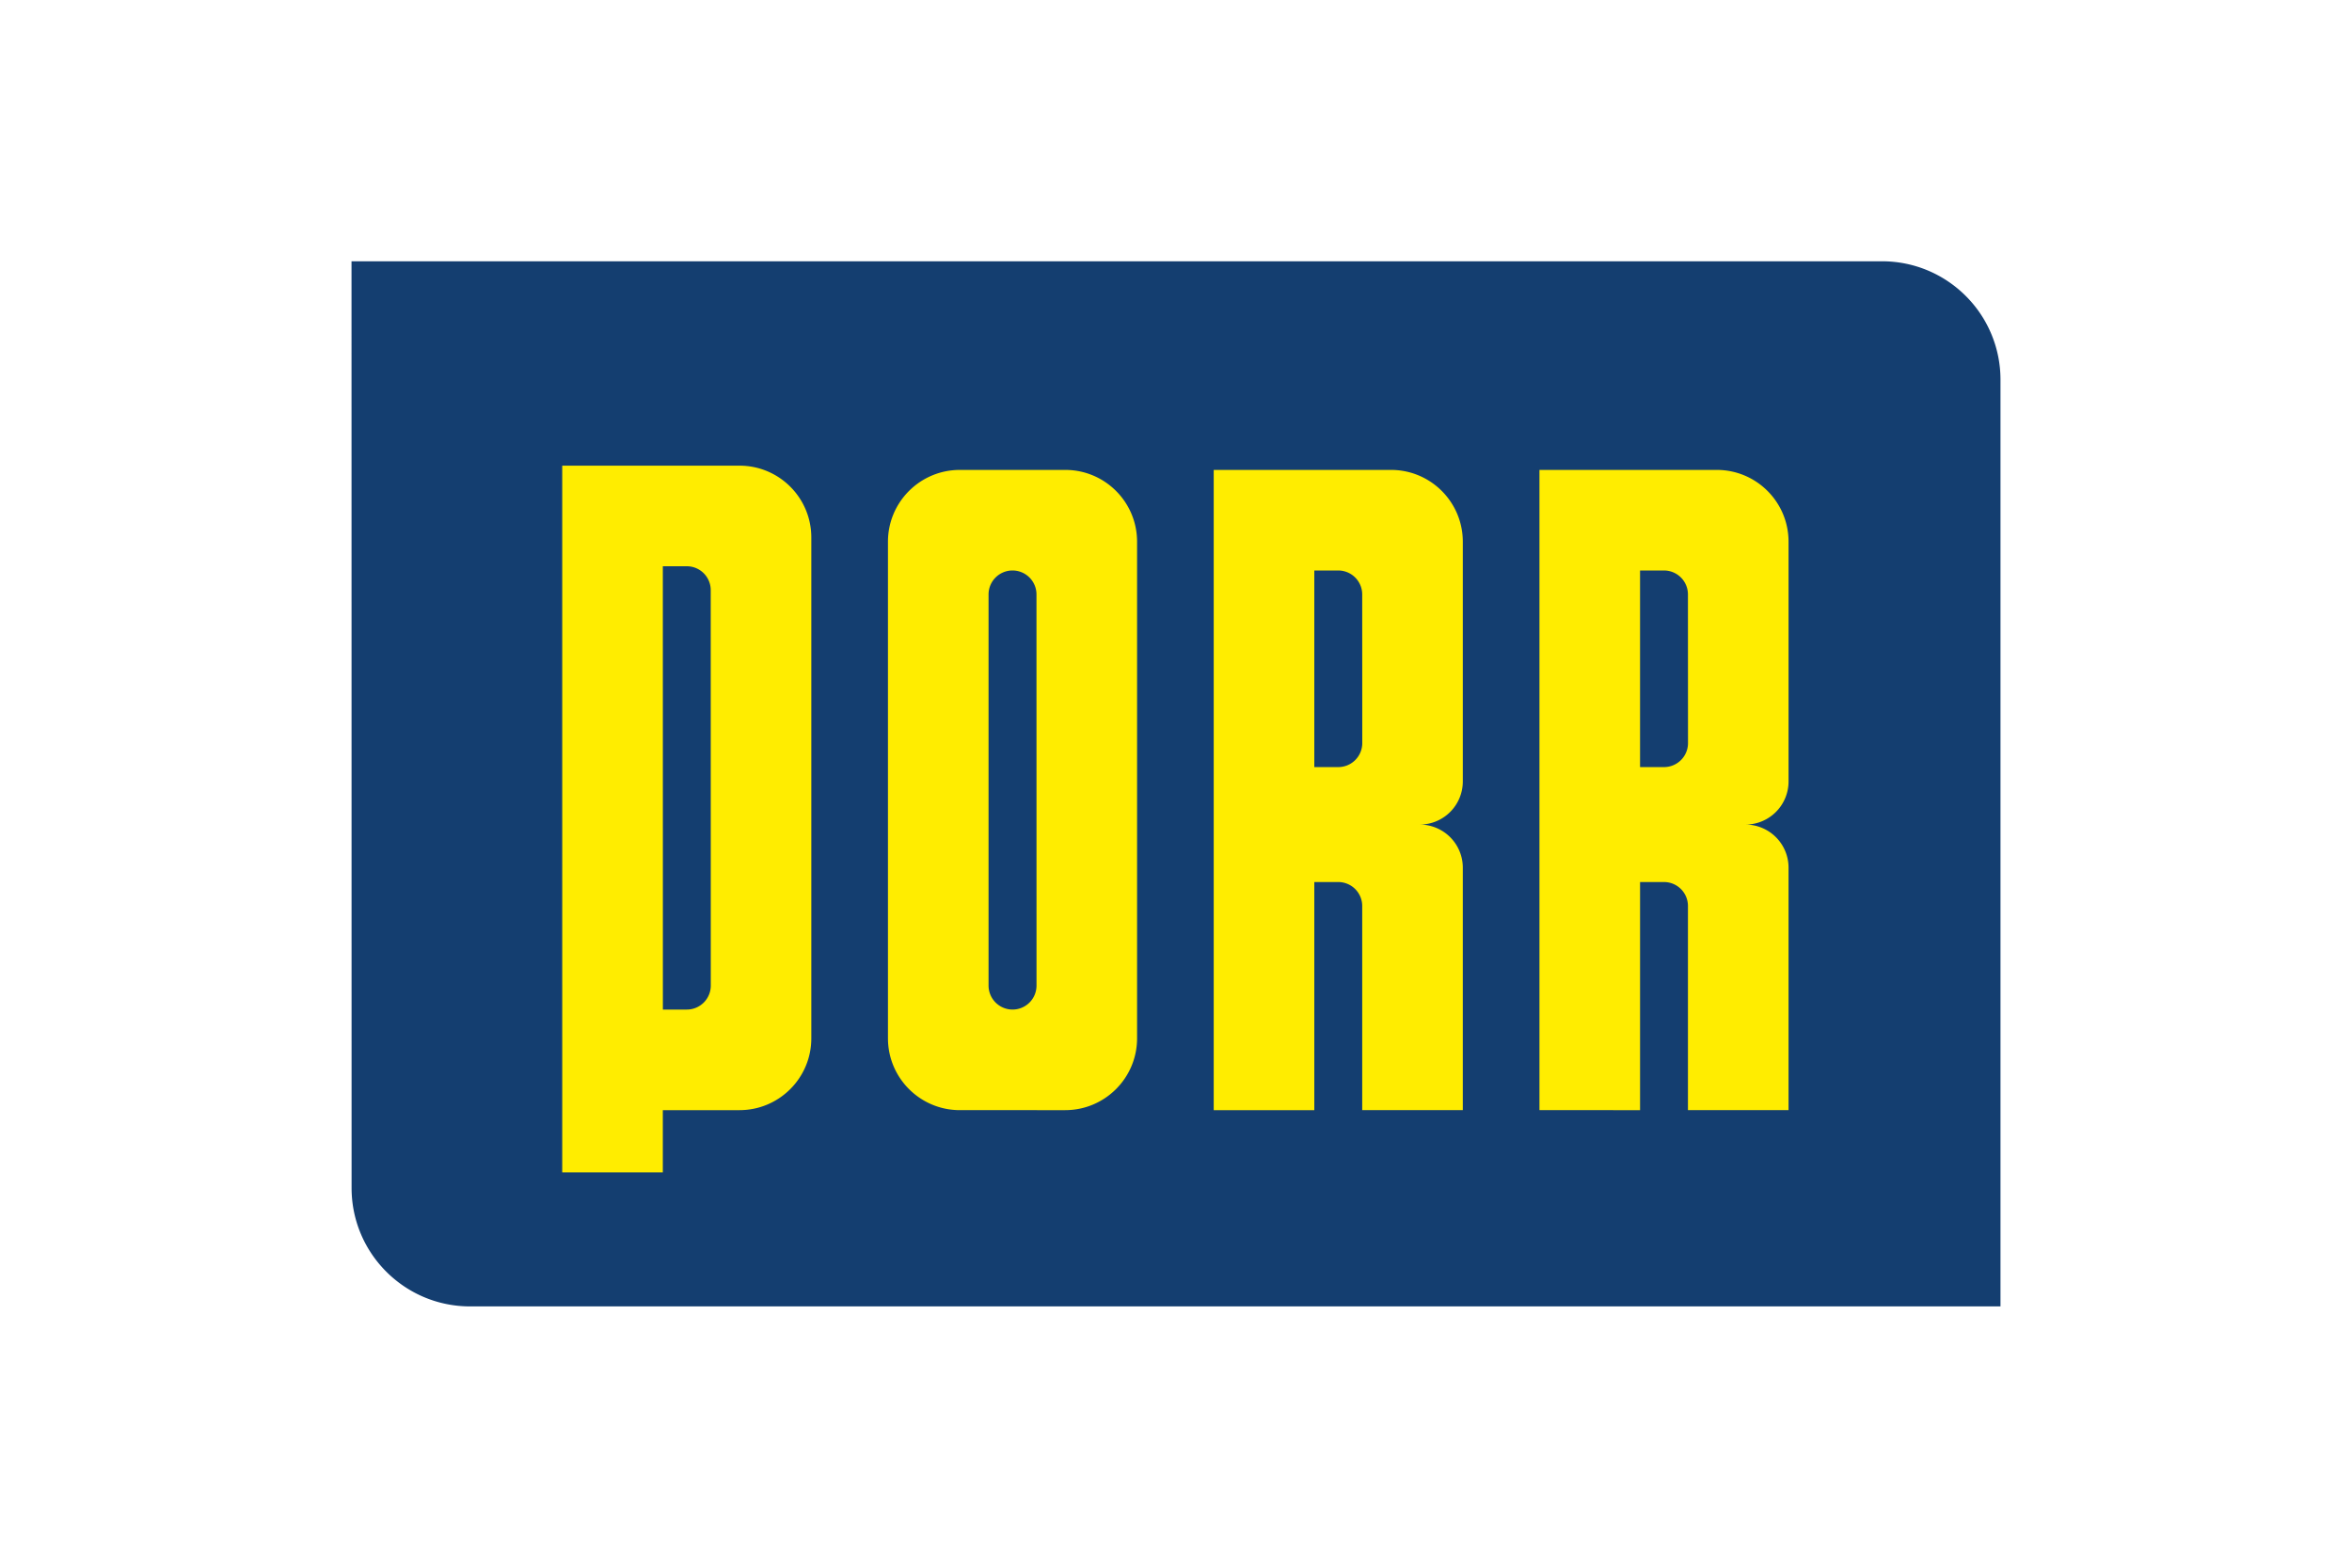 <svg xmlns="http://www.w3.org/2000/svg" height="800" width="1200" version="1.0" viewBox="-32.015 -33.825 277.463 202.953"><path d="M0 0h198.094c4.237 0 8.072 1.717 10.847 4.493a15.296 15.296 0 014.492 10.849v119.96H15.348c-8.47 0-15.339-6.868-15.339-15.339z" fill="#143e70"/><path d="M50.22 26.46c5.137 0 9.294 4.164 9.294 9.302v64.83c0 5.136-4.163 9.302-9.299 9.302h-9.922v8.059h-13.02V26.46zm42.165.55c5.135 0 9.293 4.163 9.293 9.299v64.283c0 5.136-4.166 9.302-9.301 9.302H78.735c-5.135 0-9.301-4.166-9.301-9.302V36.31c0-5.136 4.166-9.299 9.301-9.299zm42.16 0c5.137 0 9.294 4.163 9.294 9.299v31.035a5.58 5.58 0 01-5.58 5.58 5.579 5.579 0 015.58 5.58v31.39h-13.02v-26.43a3.1 3.1 0 00-3.102-3.1h-3.099v29.53h-13.02V27.01zm42.162 0c5.138 0 9.294 4.163 9.294 9.299v31.035a5.58 5.58 0 01-5.58 5.58 5.579 5.579 0 015.58 5.58v31.39H172.98v-26.43a3.098 3.098 0 00-3.099-3.1h-3.099v29.53H153.76V27.01zM85.561 96.873a3.107 3.107 0 01-3.106-3.101V43.13a3.1 3.1 0 013.101-3.1 3.1 3.1 0 013.101 3.1l.005 50.642a3.101 3.101 0 01-3.101 3.101m45.265-34.491a3.108 3.108 0 01-3.11 3.101h-3.098V40.031h3.099a3.1 3.1 0 013.101 3.099zm42.162 0a3.106 3.106 0 01-3.107 3.101h-3.1V40.031h3.1a3.098 3.098 0 013.098 3.099zM43.4 39.482a3.094 3.094 0 013.094 3.1l.008 51.19a3.103 3.103 0 01-3.102 3.101h-3.1l-.005-57.392z" fill="#ffed00" fill-rule="evenodd"/></svg>